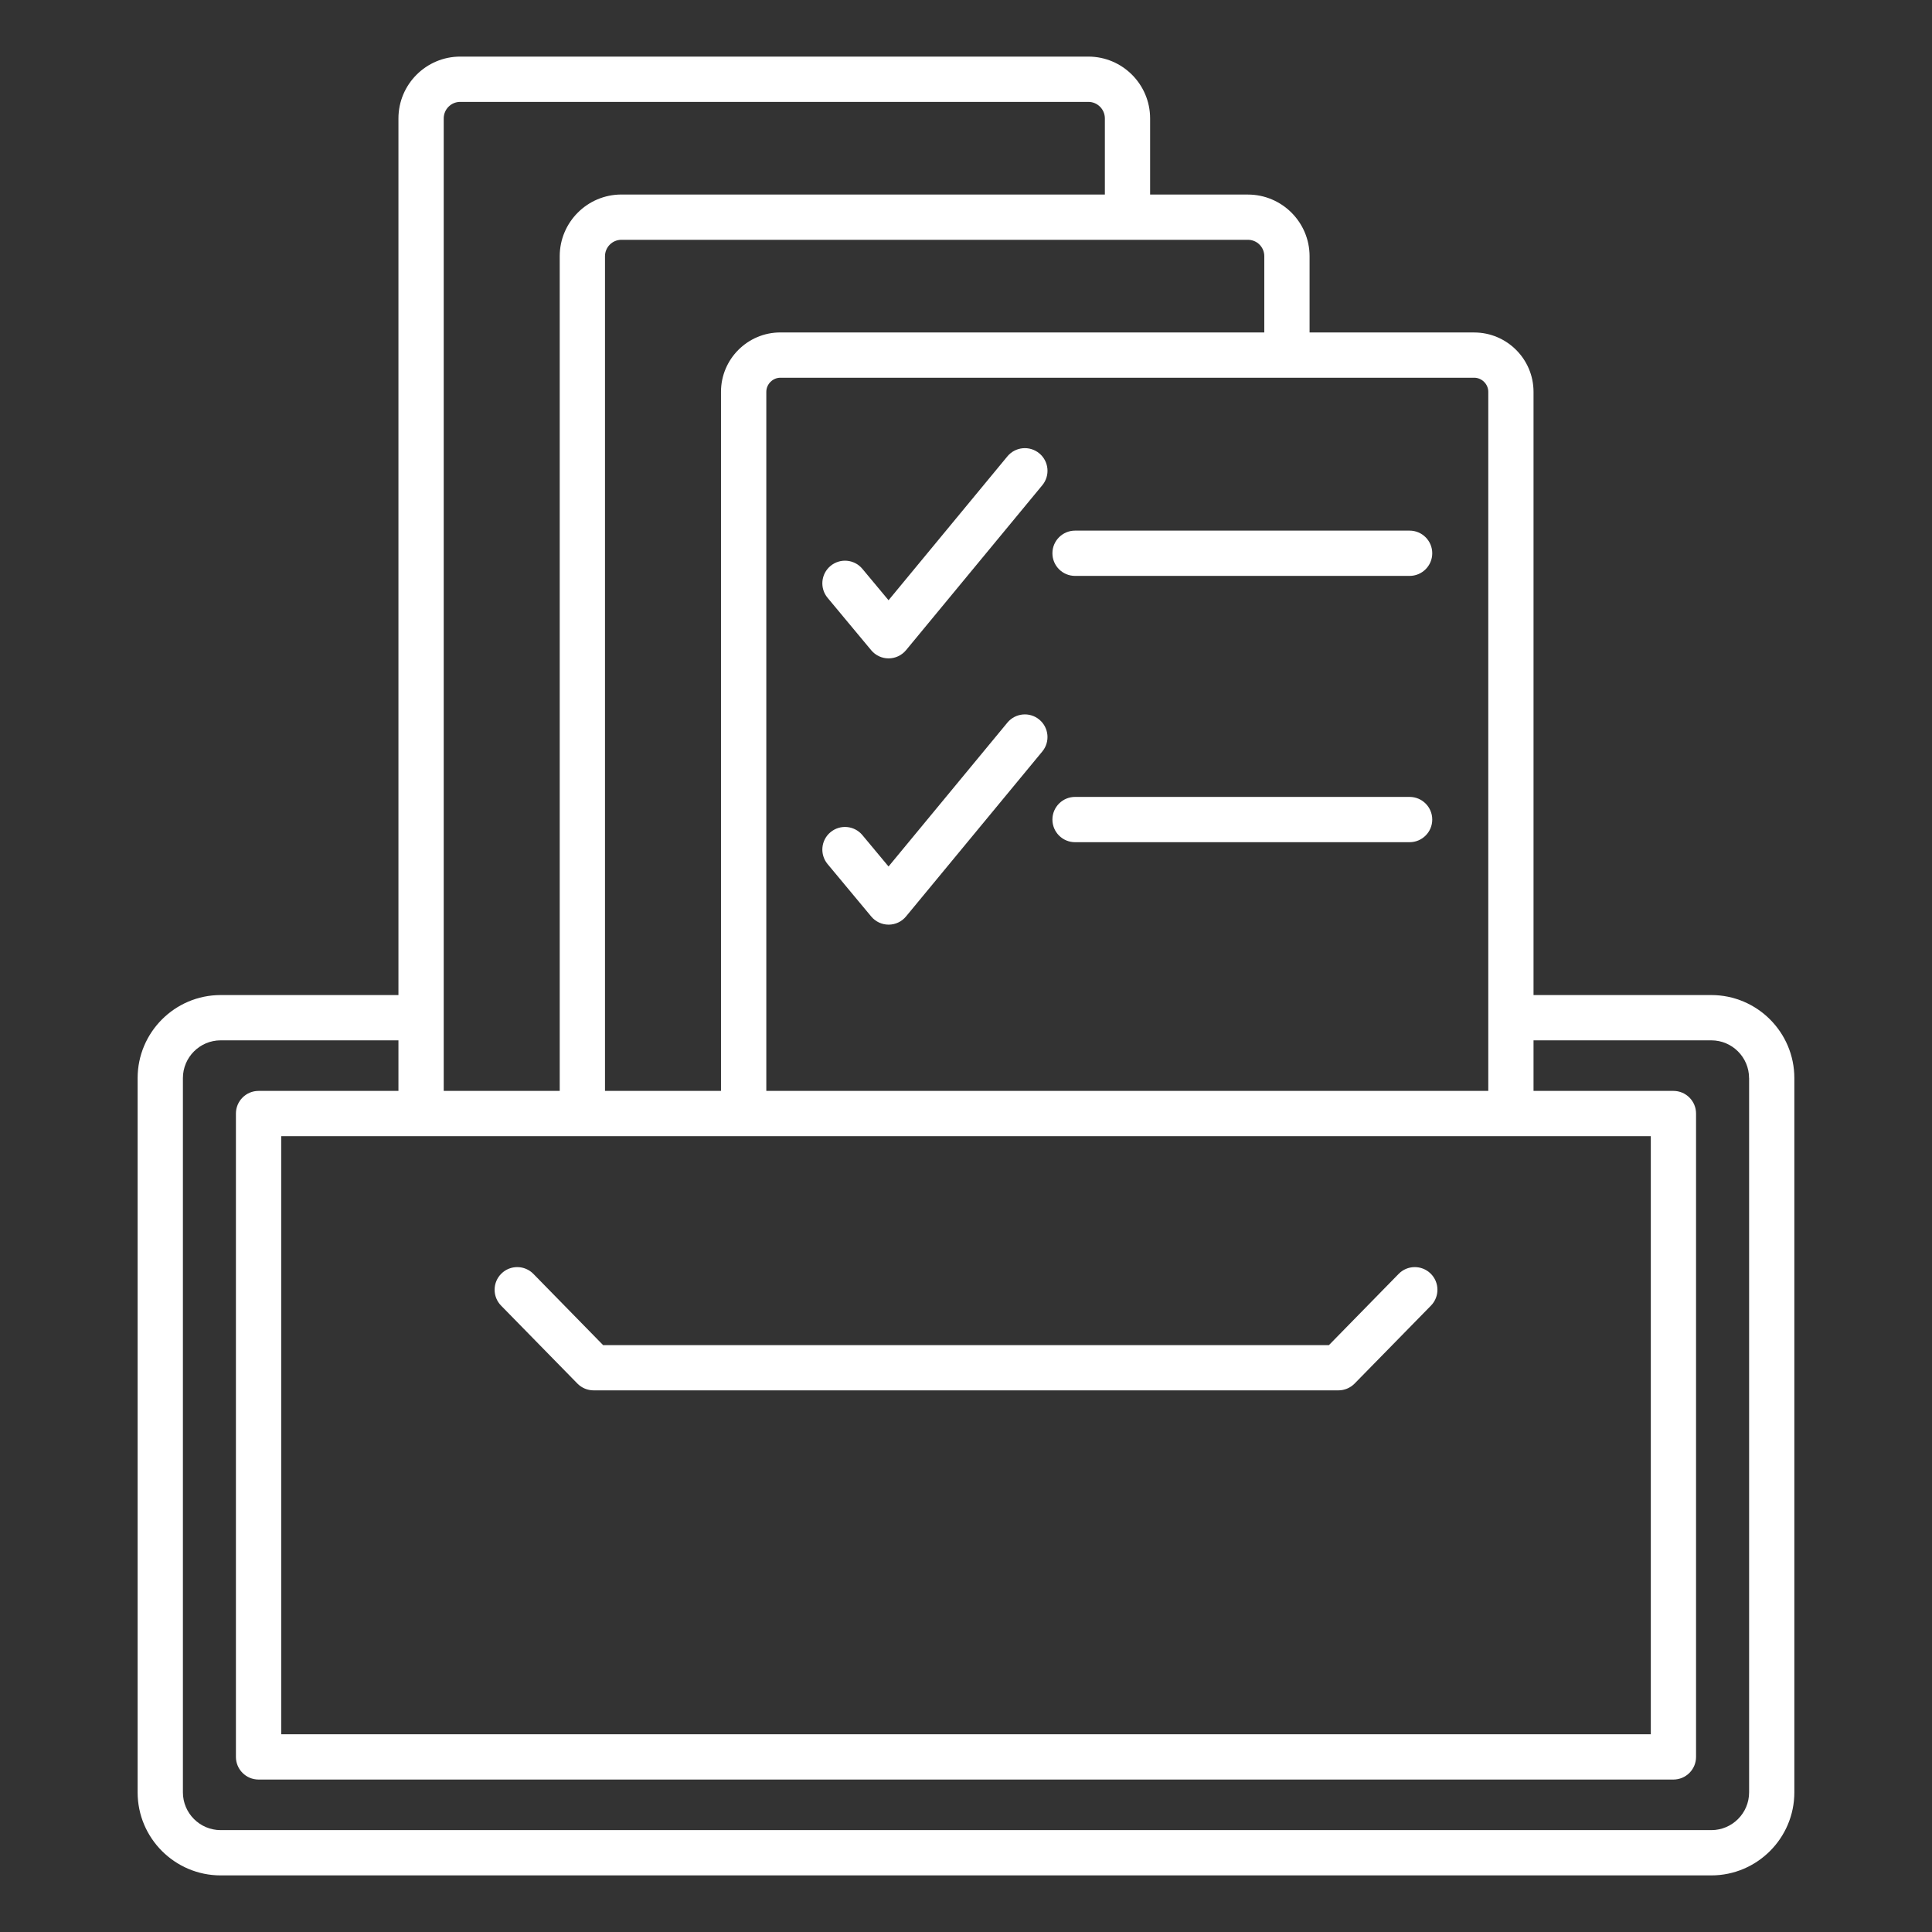 <svg width="512" height="512" viewBox="0 0 512 512" fill="none" xmlns="http://www.w3.org/2000/svg">
<rect x="0" y="0" width="512" height="512" fill="#333333" stroke="none"/>
<path d="M219.321 158.43C217.201 155.88 217.541 152.1 220.091 149.98C222.641 147.86 226.421 148.2 228.541 150.75L235.471 159.07L266.971 120.94C269.081 118.39 272.861 118.03 275.421 120.14C277.971 122.25 278.341 126.03 276.221 128.59L240.111 172.3C238.971 173.68 237.281 174.47 235.501 174.48H235.491C233.711 174.48 232.021 173.69 230.881 172.32L219.321 158.43ZM284.901 152.62H373.561C376.871 152.62 379.561 149.93 379.561 146.62C379.561 143.31 376.871 140.62 373.561 140.62H284.901C281.591 140.62 278.901 143.31 278.901 146.62C278.901 149.93 281.581 152.62 284.901 152.62ZM230.881 242.88C232.021 244.25 233.711 245.04 235.491 245.04H235.501C237.291 245.04 238.981 244.24 240.111 242.86L276.221 199.15C278.331 196.6 277.971 192.81 275.421 190.7C272.871 188.59 269.081 188.95 266.971 191.5L235.471 229.63L228.541 221.31C226.421 218.77 222.641 218.42 220.091 220.54C217.541 222.66 217.201 226.44 219.321 228.99L230.881 242.88ZM284.901 223.19H373.561C376.871 223.19 379.561 220.5 379.561 217.19C379.561 213.88 376.871 211.19 373.561 211.19H284.901C281.591 211.19 278.901 213.88 278.901 217.19C278.901 220.5 281.581 223.19 284.901 223.19ZM475.521 285.71V474.99C475.521 487.12 465.651 497 453.511 497H58.481C46.351 497 36.471 487.13 36.471 474.99V285.71C36.471 273.58 46.341 263.7 58.481 263.7H105.591V31.38C105.591 22.35 112.941 15 121.961 15H288.421C297.451 15 304.791 22.35 304.791 31.38V51.56H330.701C339.711 51.56 347.051 58.89 347.051 67.91V88.11H390.671C399.341 88.11 406.401 95.17 406.401 103.84V263.7H453.511C465.651 263.7 475.521 273.57 475.521 285.71ZM74.521 301.1V459.6H437.481V301.1H74.521ZM390.681 100.1H206.811C204.791 100.1 203.081 101.81 203.081 103.83V289.1H394.411V103.83C394.411 101.81 392.701 100.1 390.681 100.1ZM330.711 63.55H164.681C162.281 63.55 160.331 65.5 160.331 67.9V289.1H191.071V103.83C191.071 95.16 198.131 88.1 206.801 88.1H335.051V67.9C335.061 65.5 333.111 63.55 330.711 63.55ZM117.591 31.38V289.1H148.331V67.9C148.331 58.89 155.661 51.55 164.681 51.55H292.801V31.38C292.801 28.97 290.841 27 288.431 27H121.961C119.551 27 117.591 28.96 117.591 31.38ZM463.521 285.71C463.521 280.19 459.031 275.7 453.511 275.7H406.401V289.1H443.471C446.781 289.1 449.471 291.79 449.471 295.1V465.6C449.471 468.91 446.781 471.6 443.471 471.6H68.521C65.211 471.6 62.521 468.91 62.521 465.6V295.1C62.521 291.79 65.211 289.1 68.521 289.1H105.591V275.7H58.481C52.961 275.7 48.471 280.19 48.471 285.71V474.99C48.471 480.51 52.961 485 58.481 485H453.521C459.041 485 463.531 480.51 463.531 474.99V285.71H463.521ZM153.021 366.66C154.151 367.81 155.691 368.46 157.311 368.46H354.691C356.301 368.46 357.851 367.81 358.981 366.66L379.221 346C381.541 343.63 381.501 339.83 379.131 337.51C376.761 335.19 372.961 335.23 370.651 337.6L352.181 356.47H159.831L141.361 337.6C139.041 335.23 135.241 335.19 132.881 337.51C130.511 339.83 130.471 343.63 132.791 346L153.021 366.66Z" fill="white"/>
</svg>
